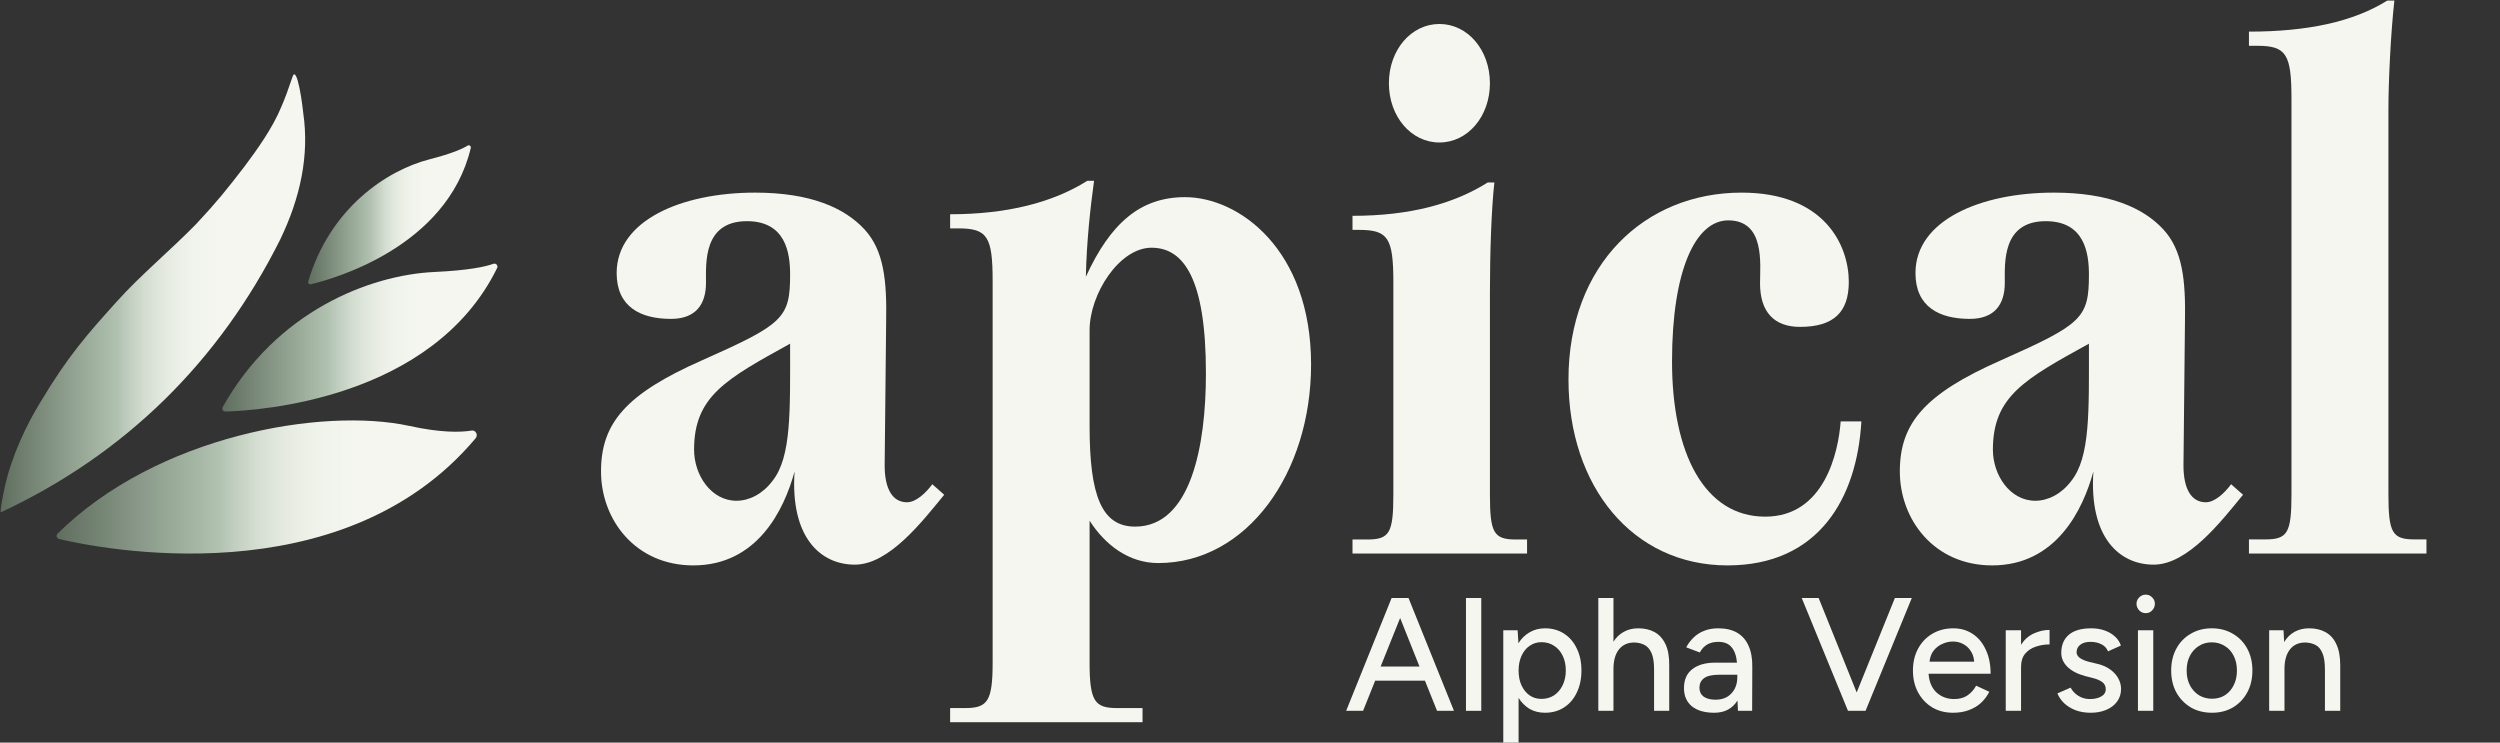<svg width="845" height="251" viewBox="0 0 845 251" fill="none" xmlns="http://www.w3.org/2000/svg">
<rect x="0" y="0" width="845" height="251" fill="#333333" stroke="none"/>
<g clip-path="url(#clip0_11189_66125)">
<mask id="mask0_11189_66125" style="mask-type:luminance" maskUnits="userSpaceOnUse" x="0" y="0" width="845" height="251">
<path d="M845 0H0V251H845V0Z" fill="white"/>
</mask>
<g mask="url(#mask0_11189_66125)">
<path d="M203.145 159.35C203.145 143.093 211.448 133.186 237.366 121.754C264.793 109.561 267.058 107.529 267.058 92.795C267.058 85.428 265.548 74.758 252.464 74.758C237.617 74.758 238.624 88.984 238.624 95.589C238.624 102.956 235.101 107.783 226.798 107.783C216.481 107.783 208.429 103.719 208.429 92.287C208.429 74.505 230.321 65.106 255.232 65.106C273.853 65.106 285.427 70.186 292.221 77.553C298.763 84.666 299.77 94.827 299.518 108.545L299.015 157.32C299.015 165.448 301.783 169.767 306.563 169.767C309.584 169.767 312.854 166.719 315.12 163.671L319.145 167.227C311.848 176.118 300.525 190.852 288.95 190.852C277.375 190.852 267.058 181.707 268.568 159.352C265.045 172.307 255.986 191.106 234.346 191.106C214.719 191.106 203.145 175.61 203.145 159.352V159.35ZM261.018 162.653C267.561 154.525 267.057 139.028 267.057 116.166C245.418 128.104 234.597 133.947 234.597 151.983C234.597 160.621 240.385 169.258 248.94 169.258C253.218 169.258 257.747 166.972 261.018 162.653Z" fill="#F4F6EF"/>
<path d="M321.145 239.329H326.186C333.748 239.329 335.513 237.066 335.513 223.994V95.04C335.513 79.959 333.748 77.194 323.918 77.194H321.145V72.418C340.554 72.418 355.93 68.396 367.525 61.106H369.794C368.534 70.155 367.273 81.719 367.02 93.533C375.339 75.434 385.421 66.636 400.545 66.636C418.694 66.636 443.145 84.232 443.145 123.195C443.145 159.895 421.467 190.312 391.471 190.312C381.641 190.312 373.574 184.279 368.281 175.984V223.995C368.281 237.067 370.046 239.329 377.607 239.329H386.177V244.106H321.145V239.329ZM407.603 126.21C407.603 94.035 400.041 83.729 389.202 83.729C378.364 83.729 368.281 99.314 368.281 111.631V144.058C368.281 167.437 372.314 177.994 383.657 177.994C402.562 177.994 407.603 150.594 407.603 126.211V126.21Z" fill="#F4F6EF"/>
<path d="M457.146 182.348H462.167C469.699 182.348 470.954 180.096 470.954 167.077V95.477C470.954 80.457 469.196 77.703 459.404 77.703H457.146V72.946C476.477 72.946 491.291 68.941 502.839 61.681H505.099C504.094 70.693 503.593 85.464 503.593 98.983V167.077C503.593 180.096 504.847 182.348 512.379 182.348H516.145V187.106H457.145L457.146 182.348ZM469.448 28.134C469.448 16.868 476.98 8.106 486.521 8.106C496.061 8.106 503.593 16.868 503.593 28.134C503.593 39.4 496.061 48.162 486.521 48.162C476.98 48.162 469.448 39.4 469.448 28.134Z" fill="#F4F6EF"/>
<path d="M530.145 128.232C530.145 89.444 555.895 65.106 588.644 65.106C616.895 65.106 624.894 83.106 624.894 95.275C624.894 105.416 619.895 110.486 608.394 110.486C599.644 110.486 594.894 105.416 594.894 95.782C594.894 89.19 596.645 74.486 584.145 74.486C573.145 74.486 565.145 91.218 565.145 122.148C565.145 153.331 576.145 174.627 596.645 174.627C616.645 174.627 621.396 152.824 622.146 142.429H629.145C627.645 168.542 614.644 191.106 583.894 191.106C551.894 191.106 530.145 164.486 530.145 128.233V128.232Z" fill="#F4F6EF"/>
<path d="M642.145 159.35C642.145 143.093 650.448 133.186 676.365 121.754C703.792 109.561 706.057 107.529 706.057 92.795C706.057 85.428 704.547 74.758 691.463 74.758C676.617 74.758 677.623 88.984 677.623 95.589C677.623 102.956 674.101 107.783 665.798 107.783C655.48 107.783 647.429 103.719 647.429 92.287C647.429 74.505 669.321 65.106 694.232 65.106C712.853 65.106 724.427 70.186 731.221 77.553C737.763 84.666 738.77 94.827 738.518 108.545L738.014 157.32C738.014 165.448 740.783 169.767 745.563 169.767C748.583 169.767 751.854 166.719 754.119 163.671L758.145 167.227C750.847 176.118 739.524 190.852 727.949 190.852C716.375 190.852 706.058 181.707 707.568 159.352C704.044 172.307 694.986 191.106 673.346 191.106C653.719 191.106 642.145 175.61 642.145 159.352V159.35ZM700.018 162.653C706.562 154.525 706.057 139.028 706.057 116.166C684.418 128.104 673.597 133.947 673.597 151.983C673.597 160.621 679.385 169.258 687.94 169.258C692.218 169.258 696.747 166.972 700.018 162.653Z" fill="#F4F6EF"/>
<path d="M760.146 182.317H765.692C773.255 182.317 774.516 180.05 774.516 166.944V33.373C774.516 18.251 772.751 15.479 762.918 15.479H760.146V10.691C779.811 10.691 795.44 7.414 807.037 0.106H809.305C808.045 11.447 807.288 27.828 807.288 36.901V166.943C807.288 180.049 808.548 182.317 816.112 182.317H820.145V187.106H760.145V182.317H760.146Z" fill="#F4F6EF"/>
<path d="M76.215 139.105C87.236 138.79 146.266 135.018 168.04 90.567C168.441 89.748 167.624 88.857 166.758 89.17C163.982 90.17 158.328 91.392 146.888 91.926C124.819 92.957 93.335 105.305 75.274 137.593C74.888 138.283 75.416 139.128 76.215 139.105Z" fill="url(#paint0_linear_11189_66125)"/>
<path d="M19.946 182.18C33.216 185.32 115.441 202.101 160.767 148.133C161.694 147.028 160.792 145.297 159.401 145.529C155.57 146.166 149.003 146.285 138.349 143.962C109.134 137.587 53.036 147.134 19.459 180.372C18.869 180.956 19.153 181.993 19.947 182.181L19.946 182.18Z" fill="url(#paint1_linear_11189_66125)"/>
<path d="M105.025 96.085C112.33 94.356 151.149 83.659 159.124 50.001C159.271 49.38 158.595 48.878 158.063 49.212C156.36 50.283 152.768 51.902 145.215 53.84C130.645 57.577 111.464 70.415 104.175 95.171C104.019 95.701 104.495 96.212 105.025 96.087V96.085Z" fill="url(#paint2_linear_11189_66125)"/>
<path d="M0.338 173.091C0.125 173.012 0.129 172.718 0.161 172.493C0.451 170.401 0.88 167.896 1.507 165.11C3.726 154.401 9.131 143.251 13.541 136.123C23.067 120.132 29.857 112.591 39.501 101.892C47.236 93.216 57.969 84.296 66.39 75.627C73.409 68.12 76.647 64.063 82.667 56.233C86.907 50.576 92.148 43.241 95.015 36.267C96.378 33.205 97.551 29.837 98.644 26.61C98.688 26.483 98.731 26.358 98.773 26.24C99.146 25.17 99.312 24.958 99.651 25.191C99.989 25.438 100.338 26.254 100.664 27.401C101.451 30.183 102.111 34.701 102.481 38.084C104.61 52.545 101.514 66.869 94.675 81.029C74.119 122.092 42.454 153.432 0.406 173.106L0.34 173.091H0.338Z" fill="url(#paint3_linear_11189_66125)"/>
</g>
<path d="M766.98 240.257V213.023H771.828L772.046 216.999C772.953 215.511 774.115 214.367 775.532 213.568C776.984 212.769 778.636 212.37 780.488 212.37C782.63 212.37 784.482 212.805 786.044 213.677C787.641 214.548 788.858 215.91 789.693 217.762C790.564 219.577 791 221.974 791 224.951V240.257H785.826V226.313C785.826 223.844 785.535 221.974 784.954 220.703C784.41 219.396 783.629 218.488 782.612 217.98C781.632 217.471 780.488 217.199 779.181 217.163C776.966 217.163 775.241 217.943 774.006 219.505C772.772 221.066 772.155 223.263 772.155 226.095V240.257H766.98Z" fill="#F4F6EF"/>
<path d="M747.695 240.91C744.971 240.91 742.575 240.311 740.505 239.113C738.435 237.878 736.801 236.19 735.603 234.047C734.441 231.905 733.86 229.436 733.86 226.64C733.86 223.844 734.441 221.375 735.603 219.232C736.765 217.09 738.381 215.42 740.451 214.222C742.52 212.987 744.899 212.37 747.586 212.37C750.273 212.37 752.651 212.987 754.721 214.222C756.791 215.42 758.406 217.09 759.568 219.232C760.73 221.375 761.311 223.844 761.311 226.64C761.311 229.436 760.73 231.905 759.568 234.047C758.406 236.19 756.791 237.878 754.721 239.113C752.687 240.311 750.345 240.91 747.695 240.91ZM747.695 236.172C749.329 236.172 750.781 235.772 752.052 234.973C753.323 234.138 754.303 233.013 754.993 231.596C755.719 230.18 756.083 228.528 756.083 226.64C756.083 224.752 755.719 223.1 754.993 221.683C754.303 220.267 753.305 219.16 751.998 218.361C750.69 217.526 749.22 217.108 747.586 217.108C745.915 217.108 744.445 217.526 743.174 218.361C741.903 219.16 740.904 220.267 740.178 221.683C739.452 223.1 739.089 224.752 739.089 226.64C739.089 228.528 739.452 230.18 740.178 231.596C740.904 233.013 741.921 234.138 743.228 234.973C744.536 235.772 746.024 236.172 747.695 236.172Z" fill="#F4F6EF"/>
<path d="M722.627 240.257V213.023H727.802V240.257H722.627ZM725.242 207.25C724.406 207.25 723.68 206.941 723.063 206.324C722.446 205.67 722.137 204.926 722.137 204.091C722.137 203.219 722.446 202.493 723.063 201.912C723.68 201.295 724.406 200.986 725.242 200.986C726.113 200.986 726.839 201.295 727.42 201.912C728.038 202.493 728.346 203.219 728.346 204.091C728.346 204.926 728.038 205.67 727.42 206.324C726.839 206.941 726.113 207.25 725.242 207.25Z" fill="#F4F6EF"/>
<path d="M706.678 240.91C704.754 240.91 703.029 240.62 701.504 240.039C700.015 239.458 698.744 238.677 697.691 237.697C696.674 236.716 695.912 235.609 695.404 234.374L699.87 232.413C700.451 233.539 701.322 234.465 702.484 235.191C703.646 235.917 704.935 236.281 706.351 236.281C707.913 236.281 709.202 235.99 710.219 235.409C711.235 234.828 711.744 234.011 711.744 232.958C711.744 231.941 711.362 231.143 710.6 230.562C709.837 229.981 708.73 229.509 707.277 229.145L704.717 228.492C702.176 227.802 700.197 226.767 698.781 225.387C697.401 224.007 696.711 222.446 696.711 220.703C696.711 218.052 697.564 216.001 699.271 214.548C700.977 213.096 703.501 212.37 706.842 212.37C708.476 212.37 709.964 212.606 711.308 213.078C712.688 213.55 713.85 214.221 714.794 215.093C715.774 215.964 716.464 216.999 716.863 218.198L712.506 220.158C712.07 219.069 711.326 218.27 710.273 217.762C709.22 217.217 707.985 216.945 706.569 216.945C705.117 216.945 703.973 217.272 703.138 217.925C702.303 218.543 701.885 219.414 701.885 220.54C701.885 221.157 702.23 221.756 702.92 222.337C703.646 222.882 704.699 223.336 706.079 223.699L709.02 224.407C710.8 224.843 712.27 225.514 713.432 226.422C714.594 227.294 715.465 228.292 716.046 229.418C716.627 230.507 716.918 231.651 716.918 232.849C716.918 234.483 716.464 235.917 715.556 237.152C714.685 238.35 713.468 239.276 711.907 239.93C710.382 240.583 708.639 240.91 706.678 240.91Z" fill="#F4F6EF"/>
<path d="M677.939 240.256V213.023H683.114V217.925C684.203 216.218 685.601 214.965 687.308 214.167C689.051 213.331 690.866 212.914 692.754 212.914V217.816C691.12 217.816 689.559 218.07 688.07 218.578C686.618 219.05 685.42 219.849 684.475 220.975C683.568 222.064 683.114 223.553 683.114 225.441V240.256H677.939Z" fill="#F4F6EF"/>
<path d="M660.137 240.91C657.487 240.91 655.145 240.311 653.111 239.113C651.078 237.878 649.48 236.19 648.318 234.047C647.156 231.905 646.575 229.436 646.575 226.64C646.575 223.844 647.156 221.375 648.318 219.232C649.48 217.09 651.078 215.42 653.111 214.222C655.181 212.987 657.541 212.37 660.192 212.37C662.697 212.37 664.894 213.005 666.782 214.276C668.671 215.511 670.141 217.29 671.194 219.614C672.284 221.901 672.828 224.607 672.828 227.729H651.858C652.04 230.416 652.93 232.522 654.527 234.047C656.161 235.536 658.158 236.281 660.519 236.281C662.334 236.281 663.841 235.863 665.039 235.028C666.274 234.156 667.236 233.067 667.926 231.76L672.392 233.83C671.666 235.246 670.722 236.498 669.56 237.588C668.398 238.641 667.018 239.458 665.421 240.039C663.859 240.62 662.098 240.91 660.137 240.91ZM652.185 223.644H667.273C667.164 222.192 666.764 220.975 666.074 219.995C665.421 218.978 664.567 218.198 663.514 217.653C662.498 217.108 661.354 216.836 660.083 216.836C658.848 216.836 657.65 217.108 656.488 217.653C655.326 218.161 654.346 218.924 653.547 219.941C652.784 220.957 652.331 222.192 652.185 223.644Z" fill="#F4F6EF"/>
<path d="M624.618 240.256L608.986 202.129H614.705L627.559 234.047L640.468 202.129H646.187L630.555 240.256H624.618Z" fill="#F4F6EF"/>
<path d="M579.423 240.91C576.191 240.91 573.667 240.184 571.852 238.732C570.072 237.243 569.183 235.191 569.183 232.577C569.183 229.781 570.109 227.657 571.961 226.204C573.849 224.715 576.463 223.971 579.804 223.971H587.102C586.885 221.647 586.267 219.904 585.251 218.742C584.27 217.544 582.781 216.945 580.784 216.945C579.368 216.945 578.134 217.235 577.081 217.816C576.064 218.397 575.211 219.305 574.521 220.54L569.945 218.797C570.599 217.562 571.416 216.473 572.396 215.529C573.377 214.548 574.557 213.786 575.937 213.241C577.317 212.66 578.932 212.37 580.784 212.37C583.362 212.37 585.505 212.878 587.211 213.895C588.918 214.911 590.189 216.382 591.024 218.307C591.896 220.231 592.313 222.609 592.277 225.442L592.222 240.257H587.429L587.266 236.771C586.467 238.078 585.414 239.095 584.107 239.821C582.8 240.547 581.238 240.91 579.423 240.91ZM579.858 236.498C581.347 236.498 582.636 236.19 583.725 235.572C584.815 234.919 585.668 234.029 586.285 232.904C586.903 231.742 587.211 230.416 587.211 228.928V228.056H581.22C578.715 228.056 576.953 228.455 575.937 229.254C574.92 230.017 574.412 231.088 574.412 232.468C574.412 233.739 574.884 234.737 575.828 235.464C576.808 236.153 578.152 236.498 579.858 236.498Z" fill="#F4F6EF"/>
<path d="M540.231 240.256V202.129H545.351V216.89C546.259 215.437 547.421 214.33 548.837 213.567C550.253 212.769 551.887 212.369 553.739 212.369C555.882 212.369 557.733 212.805 559.295 213.676C560.856 214.548 562.073 215.909 562.944 217.761C563.816 219.577 564.233 221.973 564.197 224.951V240.256H559.077V226.313C559.077 223.843 558.786 221.973 558.205 220.703C557.625 219.395 556.826 218.488 555.809 217.979C554.829 217.471 553.703 217.199 552.432 217.162C550.181 217.162 548.438 217.943 547.203 219.504C545.969 221.066 545.351 223.263 545.351 226.095V240.256H540.231Z" fill="#F4F6EF"/>
<path d="M508.11 251.15V213.023H512.957L513.229 217.435C514.21 215.837 515.463 214.603 516.988 213.731C518.513 212.824 520.256 212.37 522.217 212.37C524.649 212.37 526.792 212.969 528.644 214.167C530.495 215.365 531.93 217.036 532.946 219.178C533.999 221.284 534.526 223.771 534.526 226.64C534.526 229.472 533.999 231.96 532.946 234.102C531.93 236.244 530.495 237.915 528.644 239.113C526.792 240.311 524.649 240.91 522.217 240.91C520.256 240.91 518.513 240.474 516.988 239.603C515.499 238.695 514.264 237.461 513.284 235.899V251.15H508.11ZM520.964 236.226C522.598 236.226 524.032 235.827 525.267 235.028C526.501 234.193 527.463 233.067 528.153 231.651C528.88 230.198 529.243 228.528 529.243 226.64C529.243 224.752 528.898 223.1 528.208 221.683C527.518 220.231 526.556 219.105 525.321 218.307C524.087 217.471 522.652 217.054 521.018 217.054C519.529 217.054 518.186 217.471 516.988 218.307C515.826 219.105 514.918 220.231 514.264 221.683C513.611 223.136 513.284 224.788 513.284 226.64C513.284 228.528 513.611 230.198 514.264 231.651C514.918 233.067 515.826 234.193 516.988 235.028C518.15 235.827 519.475 236.226 520.964 236.226Z" fill="#F4F6EF"/>
<path d="M495.497 240.256V202.129H500.671V240.256H495.497Z" fill="#F4F6EF"/>
<path d="M455 240.256L470.36 202.129H476.079L491.438 240.256H485.719L481.634 230.071H464.804L460.719 240.256H455ZM466.656 225.278H479.782L473.246 208.883L466.656 225.278Z" fill="#F4F6EF"/>
</g>
<defs>
<linearGradient id="paint0_linear_11189_66125" x1="75.145" y1="114.106" x2="168.146" y2="114.106" gradientUnits="userSpaceOnUse">
<stop stop-color="#5F6E5E"/>
<stop offset="0.387" stop-color="#B2C2B1"/>
<stop offset="0.413" stop-color="#BDCBBC"/>
<stop offset="0.478" stop-color="#D5DED2"/>
<stop offset="0.547" stop-color="#E6EBE2"/>
<stop offset="0.622" stop-color="#F0F3EB"/>
<stop offset="0.714" stop-color="#F4F6EF"/>
</linearGradient>
<linearGradient id="paint1_linear_11189_66125" x1="19.144" y1="164.606" x2="161.144" y2="164.606" gradientUnits="userSpaceOnUse">
<stop stop-color="#5F6E5E"/>
<stop offset="0.387" stop-color="#B2C2B1"/>
<stop offset="0.413" stop-color="#BDCBBC"/>
<stop offset="0.478" stop-color="#D5DED2"/>
<stop offset="0.547" stop-color="#E6EBE2"/>
<stop offset="0.622" stop-color="#F0F3EB"/>
<stop offset="0.714" stop-color="#F4F6EF"/>
</linearGradient>
<linearGradient id="paint2_linear_11189_66125" x1="104.145" y1="72.605" x2="159.146" y2="72.605" gradientUnits="userSpaceOnUse">
<stop stop-color="#5F6E5E"/>
<stop offset="0.387" stop-color="#B2C2B1"/>
<stop offset="0.413" stop-color="#BDCBBC"/>
<stop offset="0.478" stop-color="#D5DED2"/>
<stop offset="0.547" stop-color="#E6EBE2"/>
<stop offset="0.622" stop-color="#F0F3EB"/>
<stop offset="0.714" stop-color="#F4F6EF"/>
</linearGradient>
<linearGradient id="paint3_linear_11189_66125" x1="0.145" y1="99.106" x2="103.143" y2="99.106" gradientUnits="userSpaceOnUse">
<stop stop-color="#5F6E5E"/>
<stop offset="0.387" stop-color="#B2C2B1"/>
<stop offset="0.413" stop-color="#BDCBBC"/>
<stop offset="0.478" stop-color="#D5DED2"/>
<stop offset="0.547" stop-color="#E6EBE2"/>
<stop offset="0.622" stop-color="#F0F3EB"/>
<stop offset="0.714" stop-color="#F4F6EF"/>
</linearGradient>
<clipPath id="clip0_11189_66125">
<rect width="845" height="251" fill="white"/>
</clipPath>
</defs>
</svg>
